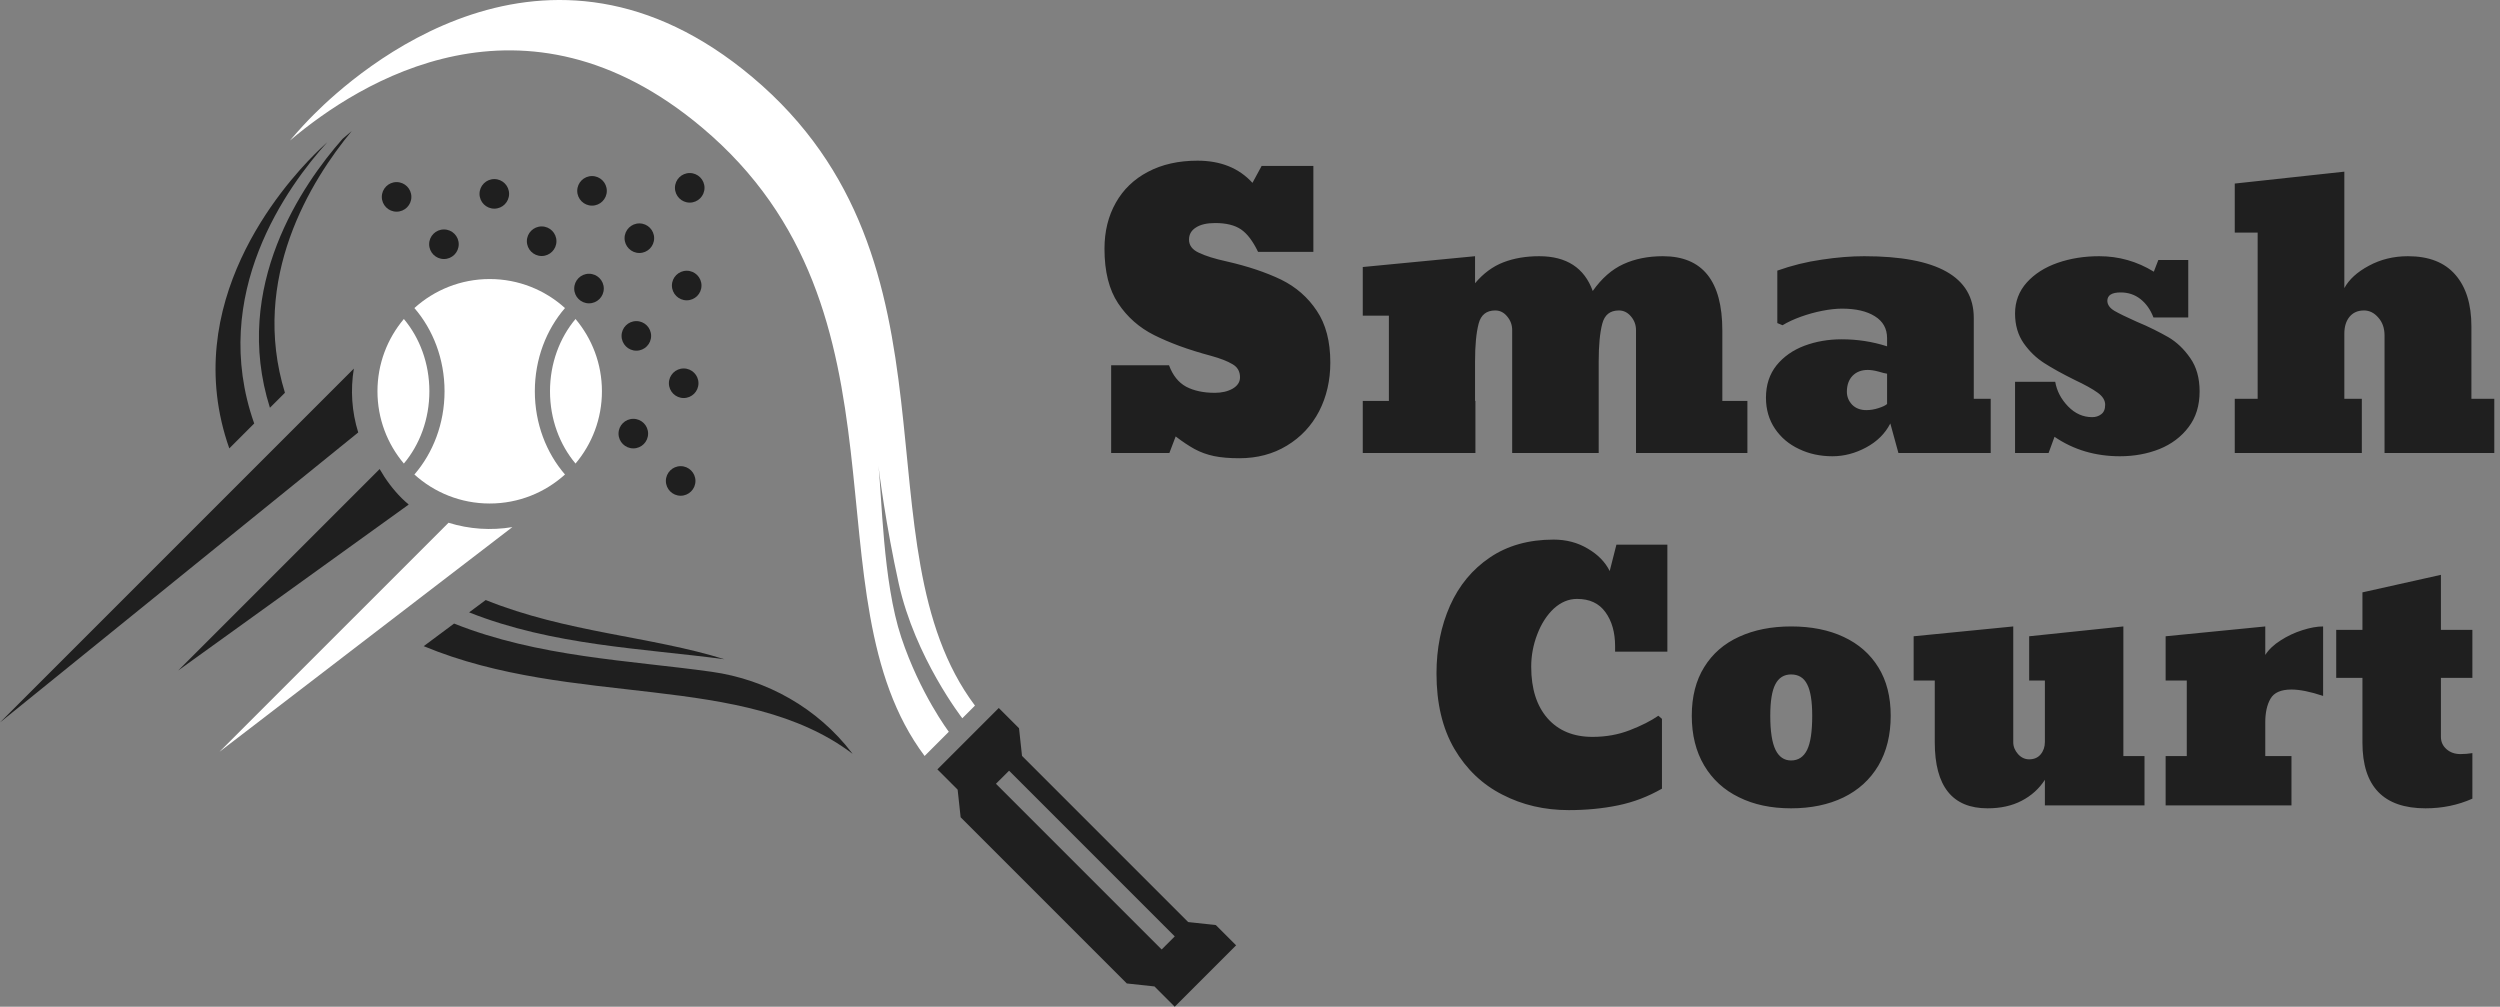 <svg width="149" height="60" viewBox="0 0 149 60" fill="none" xmlns="http://www.w3.org/2000/svg">
<rect x="0" y="0" width="149" height="60" fill="#808080" stroke="none"/>
<path d="M23.637 12.616C24.124 12.616 24.518 12.222 24.518 11.735C24.518 11.248 24.124 10.853 23.637 10.853C23.15 10.853 22.756 11.248 22.756 11.735C22.756 12.222 23.15 12.616 23.637 12.616Z" fill="#1F1F1F"/>
<path d="M26.459 15.438C26.946 15.438 27.34 15.043 27.34 14.556C27.34 14.07 26.946 13.675 26.459 13.675C25.972 13.675 25.577 14.07 25.577 14.556C25.577 15.043 25.972 15.438 26.459 15.438Z" fill="#1F1F1F"/>
<path d="M29.461 12.436C29.948 12.436 30.342 12.041 30.342 11.555C30.342 11.068 29.948 10.673 29.461 10.673C28.974 10.673 28.579 11.068 28.579 11.555C28.579 12.041 28.974 12.436 29.461 12.436Z" fill="#1F1F1F"/>
<path d="M32.283 15.258C32.769 15.258 33.164 14.863 33.164 14.376C33.164 13.889 32.769 13.495 32.283 13.495C31.796 13.495 31.401 13.889 31.401 14.376C31.401 14.863 31.796 15.258 32.283 15.258Z" fill="#1F1F1F"/>
<path d="M35.284 12.256C35.771 12.256 36.166 11.861 36.166 11.375C36.166 10.888 35.771 10.493 35.284 10.493C34.797 10.493 34.403 10.888 34.403 11.375C34.403 11.861 34.797 12.256 35.284 12.256Z" fill="#1F1F1F"/>
<path d="M35.104 18.079C35.591 18.079 35.986 17.685 35.986 17.198C35.986 16.711 35.591 16.316 35.104 16.316C34.617 16.316 34.223 16.711 34.223 17.198C34.223 17.685 34.617 18.079 35.104 18.079Z" fill="#1F1F1F"/>
<path d="M38.106 15.078C38.593 15.078 38.987 14.683 38.987 14.196C38.987 13.709 38.593 13.315 38.106 13.315C37.619 13.315 37.224 13.709 37.224 14.196C37.224 14.683 37.619 15.078 38.106 15.078Z" fill="#1F1F1F"/>
<path d="M41.108 12.076C41.595 12.076 41.989 11.681 41.989 11.194C41.989 10.708 41.595 10.313 41.108 10.313C40.621 10.313 40.227 10.708 40.227 11.194C40.227 11.681 40.621 12.076 41.108 12.076Z" fill="#1F1F1F"/>
<path d="M40.568 29.546C41.054 29.546 41.449 29.151 41.449 28.665C41.449 28.178 41.054 27.783 40.568 27.783C40.081 27.783 39.686 28.178 39.686 28.665C39.686 29.151 40.081 29.546 40.568 29.546Z" fill="#1F1F1F"/>
<path d="M37.746 26.724C38.233 26.724 38.627 26.33 38.627 25.843C38.627 25.356 38.233 24.962 37.746 24.962C37.259 24.962 36.864 25.356 36.864 25.843C36.864 26.33 37.259 26.724 37.746 26.724Z" fill="#1F1F1F"/>
<path d="M40.748 23.723C41.234 23.723 41.629 23.328 41.629 22.841C41.629 22.355 41.234 21.96 40.748 21.96C40.261 21.96 39.866 22.355 39.866 22.841C39.866 23.328 40.261 23.723 40.748 23.723Z" fill="#1F1F1F"/>
<path d="M34.924 23.903C35.411 23.903 35.806 23.508 35.806 23.022C35.806 22.535 35.411 22.14 34.924 22.14C34.437 22.14 34.043 22.535 34.043 23.022C34.043 23.508 34.437 23.903 34.924 23.903Z" fill="#1F1F1F"/>
<path d="M37.926 20.901C38.413 20.901 38.807 20.506 38.807 20.019C38.807 19.533 38.413 19.138 37.926 19.138C37.439 19.138 37.045 19.533 37.045 20.019C37.045 20.506 37.439 20.901 37.926 20.901Z" fill="#1F1F1F"/>
<path d="M40.928 17.899C41.415 17.899 41.809 17.505 41.809 17.018C41.809 16.531 41.415 16.136 40.928 16.136C40.441 16.136 40.046 16.531 40.046 17.018C40.046 17.505 40.441 17.899 40.928 17.899Z" fill="#1F1F1F"/>
<path d="M44.834 4.591C32.52 -5.752 21.274 4.253 18.715 6.813C18.356 7.171 17.852 7.7 17.278 8.378C21.443 4.852 31.243 -1.302 41.833 7.594C54.923 18.59 47.966 35.544 55.107 45.056L57.354 42.808L56.549 43.613C56.549 43.613 54.836 41.35 53.716 37.988C52.606 34.66 52.559 29.409 52.353 27.762C52.349 27.729 52.347 27.71 52.347 27.71C52.349 27.726 52.351 27.745 52.353 27.762C52.405 28.19 52.802 31.331 53.564 34.778C54.541 39.194 57.354 42.808 57.354 42.808L58.108 42.054C50.968 32.542 57.925 15.587 44.834 4.591Z" fill="white"/>
<path d="M60.912 45.051L60.734 43.403L59.526 42.196L55.868 45.854L57.075 47.062L57.254 48.71L67.158 58.614L68.806 58.792L70.013 60L73.672 56.341L72.464 55.134L70.816 54.955L60.912 45.051ZM70.015 55.809L69.235 56.589L59.359 46.713L60.14 45.933L70.015 55.809Z" fill="#1F1F1F"/>
<path d="M16.982 23.408C14.886 16.586 18.548 10.734 20.961 7.812C20.765 7.973 20.584 8.128 20.415 8.277C18.042 10.975 13.803 17.057 16.087 24.302L16.982 23.408Z" fill="#1F1F1F"/>
<path d="M27.959 36.497C32.936 38.475 38.304 38.642 43.179 39.291C38.772 37.916 33.772 37.705 28.948 35.762L27.959 36.497Z" fill="#1F1F1F"/>
<path d="M15.15 25.239C12.432 17.519 17.147 11.082 19.504 8.479C19.197 8.757 18.942 9.003 18.746 9.199C16.892 11.053 10.623 18.086 13.666 26.724L15.15 25.239Z" fill="#1F1F1F"/>
<path d="M27.063 37.164L25.253 38.511C34.157 42.213 44.325 40.015 50.815 44.928C50.799 44.908 50.783 44.887 50.768 44.867C48.74 42.216 45.716 40.5 42.41 40.038C37.501 39.352 32.091 39.168 27.063 37.164Z" fill="#1F1F1F"/>
<path d="M25.591 23.32C25.591 21.65 25.012 20.133 24.07 19.012C23.089 20.176 22.497 21.679 22.497 23.32C22.497 24.962 23.089 26.464 24.07 27.628C25.011 26.507 25.591 24.99 25.591 23.32Z" fill="white"/>
<path d="M31.876 23.32C31.876 21.395 32.562 19.645 33.673 18.36C32.486 17.286 30.912 16.631 29.186 16.631C27.459 16.631 25.885 17.286 24.698 18.36C25.809 19.645 26.495 21.395 26.495 23.32C26.495 25.246 25.809 26.995 24.698 28.28C25.885 29.355 27.459 30.009 29.186 30.009C30.912 30.009 32.486 29.355 33.673 28.28C32.562 26.994 31.876 25.246 31.876 23.32Z" fill="white"/>
<path d="M32.78 23.32C32.78 21.65 33.36 20.133 34.301 19.012C35.282 20.176 35.875 21.679 35.875 23.32C35.875 24.962 35.282 26.464 34.301 27.628C33.36 26.507 32.78 24.99 32.78 23.32Z" fill="white"/>
<path d="M23.949 29.7C23.417 29.168 22.982 28.578 22.627 27.955L10.616 39.965L24.359 30.071C24.221 29.95 24.081 29.832 23.949 29.7Z" fill="#1F1F1F"/>
<path d="M21.09 21.968L0 43.058L21.35 25.774C20.965 24.54 20.88 23.235 21.09 21.968Z" fill="#1F1F1F"/>
<path d="M30.538 31.415L13.08 44.807L26.732 31.156C27.966 31.541 29.271 31.626 30.538 31.415Z" fill="white"/>
<path d="M73.862 27.311C73.275 27.311 72.774 27.269 72.358 27.183C71.943 27.097 71.556 26.957 71.198 26.764C70.847 26.57 70.471 26.32 70.07 26.012L69.694 27H66.225V21.769H69.673C69.895 22.37 70.235 22.796 70.693 23.047C71.159 23.29 71.728 23.412 72.401 23.412C72.817 23.412 73.171 23.33 73.465 23.165C73.758 22.993 73.905 22.768 73.905 22.488C73.905 22.137 73.755 21.876 73.454 21.704C73.153 21.525 72.731 21.36 72.186 21.21C71.492 21.024 70.862 20.827 70.296 20.619C69.737 20.412 69.236 20.197 68.792 19.975C67.904 19.531 67.188 18.9 66.644 18.084C66.099 17.268 65.827 16.183 65.827 14.829C65.827 13.791 66.053 12.874 66.504 12.079C66.948 11.291 67.585 10.679 68.416 10.242C69.254 9.798 70.239 9.576 71.37 9.576C72.752 9.576 73.844 10.017 74.647 10.898L75.194 9.888H78.277V15.012H74.98C74.671 14.367 74.331 13.92 73.959 13.669C73.587 13.418 73.075 13.293 72.423 13.293C71.929 13.293 71.546 13.383 71.273 13.562C71.001 13.733 70.865 13.973 70.865 14.281C70.865 14.625 71.062 14.886 71.456 15.065C71.843 15.252 72.394 15.424 73.11 15.581C74.364 15.867 75.445 16.229 76.355 16.666C77.243 17.103 77.951 17.722 78.481 18.524C79.019 19.319 79.287 20.347 79.287 21.607C79.287 22.674 79.065 23.641 78.621 24.508C78.17 25.374 77.529 26.058 76.698 26.56C75.875 27.061 74.929 27.311 73.862 27.311ZM102.651 19.695V23.895H104.145V27H97.506V19.674C97.506 19.366 97.406 19.094 97.205 18.857C97.005 18.621 96.765 18.503 96.485 18.503C95.963 18.503 95.633 18.764 95.497 19.287C95.354 19.824 95.282 20.576 95.282 21.543V27H90.126V19.674C90.126 19.366 90.026 19.094 89.825 18.857C89.632 18.621 89.395 18.503 89.116 18.503C88.593 18.503 88.264 18.764 88.128 19.287C87.985 19.824 87.913 20.576 87.913 21.543V23.895H87.935V27H81.221V23.895H82.778V18.814H81.221V15.914L87.913 15.27V16.881C88.407 16.294 88.969 15.878 89.6 15.635C90.23 15.391 90.942 15.27 91.737 15.27C93.363 15.27 94.426 15.961 94.928 17.343C95.458 16.591 96.066 16.057 96.754 15.742C97.441 15.427 98.226 15.27 99.106 15.27C101.47 15.27 102.651 16.745 102.651 19.695ZM109.215 27.193C108.484 27.193 107.822 27.05 107.228 26.764C106.626 26.484 106.146 26.08 105.788 25.55C105.43 25.02 105.251 24.404 105.251 23.702C105.251 22.943 105.462 22.299 105.885 21.769C106.307 21.253 106.859 20.866 107.539 20.608C108.227 20.351 108.968 20.222 109.763 20.222C110.701 20.222 111.603 20.361 112.47 20.641V20.157C112.47 19.584 112.226 19.148 111.739 18.847C111.259 18.546 110.608 18.395 109.784 18.395C109.433 18.395 109.039 18.439 108.603 18.524C108.166 18.61 107.74 18.729 107.324 18.879C106.909 19.029 106.547 19.198 106.239 19.384L105.928 19.255V16.129C106.794 15.821 107.679 15.602 108.581 15.474C109.483 15.338 110.325 15.27 111.105 15.27C115.46 15.27 117.637 16.494 117.637 18.943V23.767H118.646V27H113.146L112.663 25.238C112.355 25.84 111.875 26.316 111.224 26.667C110.572 27.018 109.902 27.193 109.215 27.193ZM111.234 24.443C111.471 24.443 111.711 24.404 111.954 24.325C112.205 24.246 112.377 24.164 112.47 24.078V22.273C112.362 22.259 112.19 22.216 111.954 22.145C111.711 22.08 111.499 22.048 111.32 22.048C110.941 22.048 110.636 22.166 110.407 22.402C110.185 22.639 110.074 22.954 110.074 23.348C110.074 23.641 110.178 23.899 110.386 24.121C110.601 24.336 110.883 24.443 111.234 24.443ZM126.349 27.193C124.881 27.193 123.581 26.807 122.449 26.033L122.095 27H120.097V22.757H122.492C122.585 23.301 122.84 23.788 123.255 24.218C123.67 24.648 124.15 24.862 124.694 24.862C124.902 24.862 125.081 24.805 125.231 24.69C125.389 24.576 125.468 24.386 125.468 24.121C125.468 23.856 125.317 23.616 125.017 23.401C124.709 23.179 124.25 22.925 123.642 22.639C122.904 22.273 122.302 21.94 121.837 21.64C121.364 21.339 120.956 20.945 120.612 20.458C120.269 19.964 120.097 19.373 120.097 18.686C120.097 17.977 120.329 17.361 120.795 16.838C121.26 16.322 121.873 15.932 122.632 15.667C123.391 15.402 124.218 15.27 125.113 15.27C126.281 15.27 127.366 15.578 128.368 16.193L128.637 15.495H130.42V18.922H128.347C128.168 18.456 127.91 18.091 127.573 17.826C127.237 17.561 126.843 17.429 126.392 17.429C125.862 17.429 125.597 17.597 125.597 17.934C125.604 18.163 125.743 18.36 126.016 18.524C126.288 18.682 126.728 18.897 127.337 19.169C127.716 19.326 128.064 19.484 128.379 19.642C128.694 19.799 128.977 19.95 129.228 20.093C129.729 20.386 130.166 20.802 130.538 21.339C130.91 21.869 131.097 22.531 131.097 23.326C131.097 24.171 130.878 24.88 130.441 25.453C130.005 26.033 129.424 26.47 128.701 26.764C127.978 27.05 127.194 27.193 126.349 27.193ZM140.765 27H133.191V23.767H134.556V13.862H133.191V10.94L139.723 10.231V17.171C140.002 16.655 140.489 16.211 141.184 15.839C141.885 15.459 142.662 15.27 143.515 15.27C144.761 15.27 145.702 15.638 146.34 16.376C146.977 17.106 147.296 18.134 147.296 19.459V23.767H148.66V27H142.118V19.985C142.118 19.556 141.993 19.201 141.742 18.922C141.499 18.643 141.216 18.503 140.894 18.503C140.528 18.503 140.242 18.628 140.034 18.879C139.826 19.13 139.723 19.466 139.723 19.889V23.767H140.765V27Z" fill="#1F1F1F"/>
<path d="M93.496 48.283C92.051 48.283 90.736 47.977 89.551 47.365C88.353 46.76 87.396 45.848 86.68 44.631C85.97 43.413 85.615 41.916 85.615 40.139C85.615 38.654 85.885 37.303 86.426 36.086C86.966 34.882 87.757 33.928 88.799 33.225C89.847 32.515 91.113 32.16 92.598 32.16C93.353 32.16 94.03 32.339 94.629 32.697C95.234 33.049 95.671 33.495 95.938 34.035L96.338 32.463H99.375V38.84H96.26V38.518C96.26 37.691 96.068 37.014 95.684 36.486C95.306 35.959 94.743 35.695 93.994 35.695C93.493 35.695 93.031 35.887 92.607 36.272C92.191 36.662 91.862 37.173 91.621 37.805C91.38 38.43 91.26 39.074 91.26 39.738C91.26 41.047 91.585 42.072 92.236 42.815C92.887 43.55 93.779 43.918 94.912 43.918C95.713 43.918 96.455 43.785 97.139 43.518C97.829 43.251 98.395 42.964 98.838 42.658L99.053 42.844V47.004C98.226 47.479 97.353 47.811 96.436 48C95.518 48.189 94.538 48.283 93.496 48.283ZM106.748 48.176C105.563 48.176 104.531 47.958 103.652 47.522C102.76 47.092 102.067 46.46 101.572 45.627C101.077 44.794 100.83 43.804 100.83 42.658C100.83 41.519 101.077 40.552 101.572 39.758C102.067 38.957 102.76 38.355 103.652 37.951C104.544 37.541 105.576 37.336 106.748 37.336C107.952 37.336 108.997 37.544 109.883 37.961C110.775 38.378 111.465 38.983 111.953 39.777C112.441 40.565 112.686 41.525 112.686 42.658C112.686 43.804 112.441 44.794 111.953 45.627C111.458 46.46 110.762 47.095 109.863 47.531C108.971 47.961 107.933 48.176 106.748 48.176ZM106.748 45.324C107.178 45.324 107.497 45.113 107.705 44.69C107.907 44.279 108.008 43.602 108.008 42.658C108.008 41.792 107.907 41.167 107.705 40.783C107.51 40.393 107.191 40.197 106.748 40.197C106.325 40.197 106.012 40.393 105.811 40.783C105.609 41.167 105.508 41.792 105.508 42.658C105.508 43.583 105.612 44.26 105.82 44.69C106.029 45.113 106.338 45.324 106.748 45.324ZM118.457 48.176C116.361 48.176 115.312 46.864 115.312 44.24V40.559H114.053V37.922L119.99 37.336V44.24C119.99 44.494 120.085 44.728 120.273 44.943C120.462 45.152 120.684 45.256 120.938 45.256C121.23 45.256 121.458 45.158 121.621 44.963C121.79 44.761 121.875 44.514 121.875 44.221V40.559H120.938V37.922L126.553 37.336V45.06H127.812V48H121.875V46.477C121.53 47.01 121.068 47.427 120.488 47.727C119.915 48.026 119.238 48.176 118.457 48.176ZM136.572 48H129.072V45.06H130.332V40.559H129.072V37.922L135.01 37.336V39.035C135.218 38.71 135.524 38.42 135.928 38.166C136.331 37.906 136.761 37.704 137.217 37.56C137.679 37.411 138.092 37.336 138.457 37.336V41.477C137.695 41.223 137.067 41.096 136.572 41.096C135.947 41.096 135.531 41.278 135.322 41.643C135.114 42.001 135.01 42.473 135.01 43.059V45.06H136.572V48ZM144.561 48.176C142.054 48.176 140.801 46.87 140.801 44.26V40.402H139.238V37.541H140.801V35.305L145.479 34.26V37.541H147.354V40.402H145.479V43.918C145.479 44.211 145.589 44.455 145.811 44.65C146.032 44.846 146.309 44.943 146.641 44.943C146.882 44.943 147.119 44.924 147.354 44.885V47.6C146.494 47.984 145.563 48.176 144.561 48.176Z" fill="#1F1F1F"/>
</svg>
